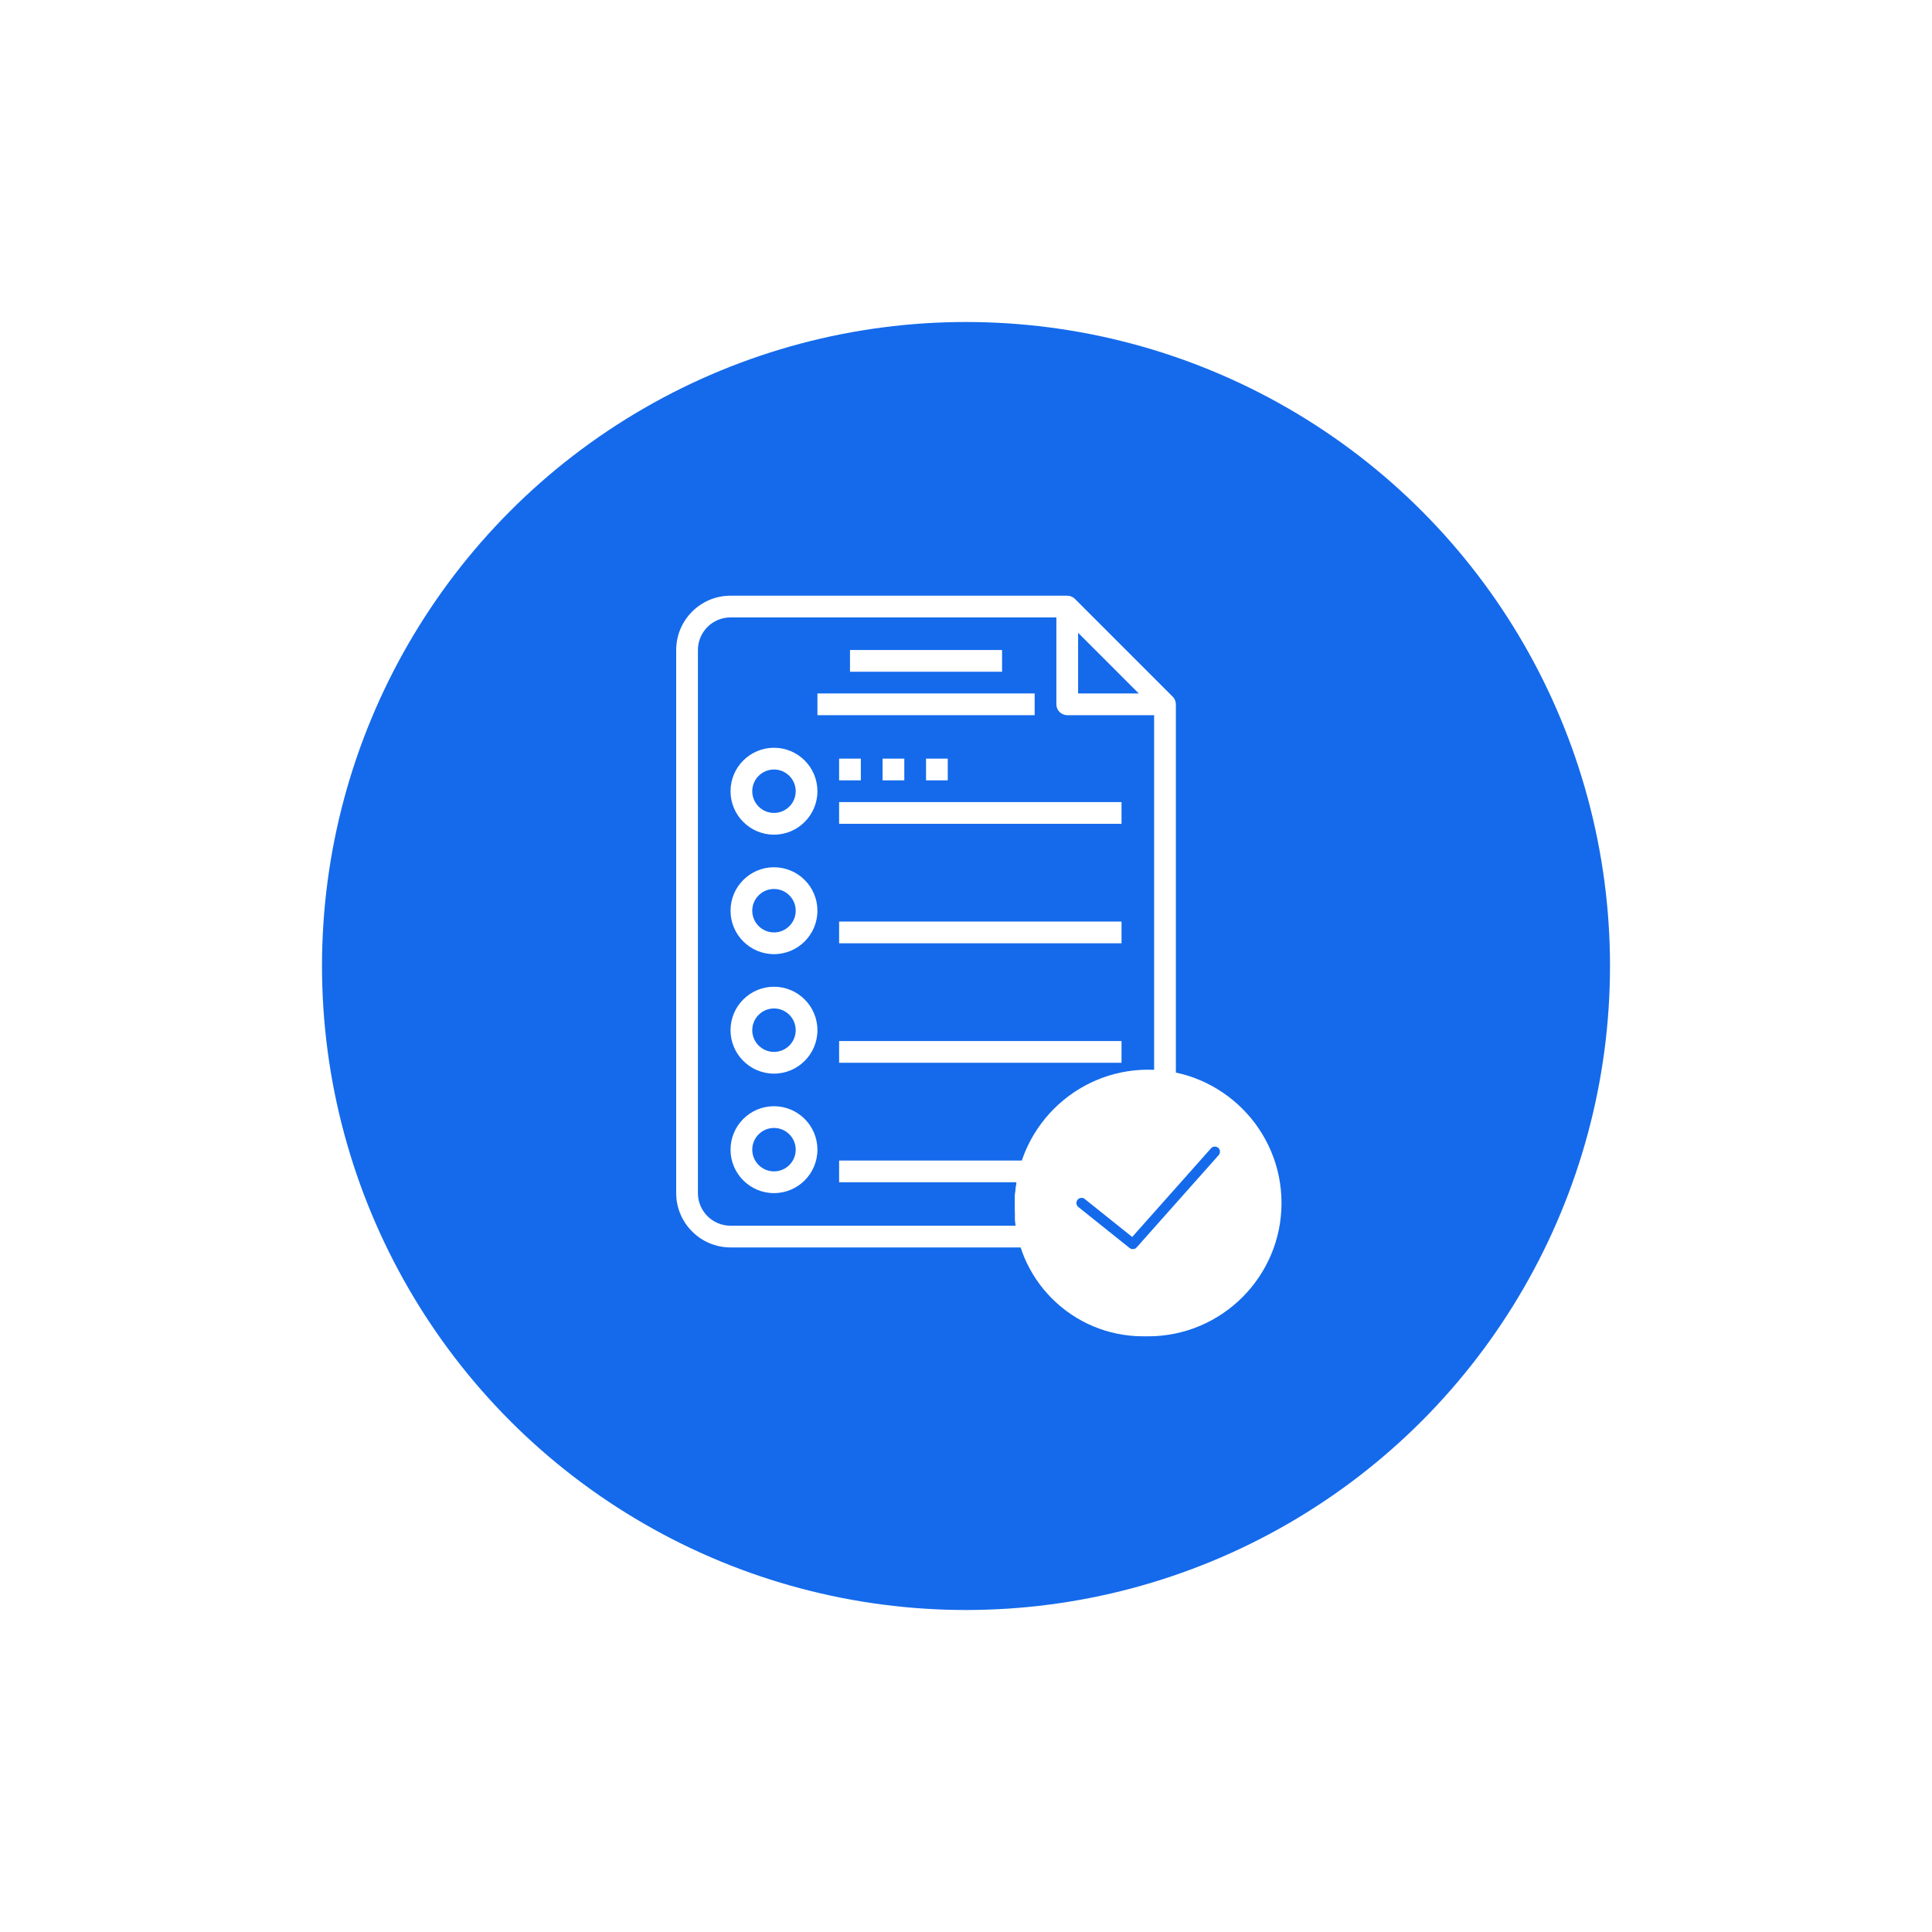 <svg width="120" height="120" viewBox="0 0 120 120" fill="none" xmlns="http://www.w3.org/2000/svg">
<g filter="url(#filter0_d)">
<circle cx="60" cy="60" r="40" fill="#146AEB"/>
</g>
<path d="M72.836 43.269L66.766 37.198C66.644 37.076 66.475 37 66.288 37H45.373C43.513 37 42 38.513 42 40.373V74.107C42 75.967 43.513 77.48 45.373 77.48H69.661C71.521 77.48 73.035 75.967 73.035 74.107V43.747C73.035 43.56 72.959 43.391 72.836 43.269ZM66.963 39.303L70.731 43.072H66.963V39.303ZM71.685 74.107C71.685 75.223 70.777 76.131 69.661 76.131H45.373C44.257 76.131 43.349 75.223 43.349 74.107V40.373C43.349 39.257 44.257 38.349 45.373 38.349H65.613V43.747C65.613 44.12 65.916 44.421 66.288 44.421H71.685V74.107Z" fill="white"/>
<path d="M48.074 46.445C46.585 46.445 45.375 47.656 45.375 49.144C45.375 50.632 46.585 51.843 48.074 51.843C49.562 51.843 50.772 50.632 50.772 49.144C50.772 47.656 49.562 46.445 48.074 46.445ZM48.074 50.493C47.33 50.493 46.724 49.888 46.724 49.144C46.724 48.4 47.33 47.795 48.074 47.795C48.818 47.795 49.423 48.4 49.423 49.144C49.423 49.888 48.818 50.493 48.074 50.493Z" fill="white"/>
<path d="M48.074 53.867C46.585 53.867 45.375 55.077 45.375 56.565C45.375 58.054 46.585 59.264 48.074 59.264C49.562 59.264 50.772 58.054 50.772 56.565C50.772 55.077 49.562 53.867 48.074 53.867ZM48.074 57.915C47.33 57.915 46.724 57.309 46.724 56.565C46.724 55.821 47.33 55.216 48.074 55.216C48.818 55.216 49.423 55.821 49.423 56.565C49.423 57.309 48.818 57.915 48.074 57.915Z" fill="white"/>
<path d="M48.074 61.288C46.585 61.288 45.375 62.498 45.375 63.987C45.375 65.475 46.585 66.685 48.074 66.685C49.562 66.685 50.772 65.475 50.772 63.987C50.772 62.498 49.562 61.288 48.074 61.288ZM48.074 65.336C47.33 65.336 46.724 64.731 46.724 63.987C46.724 63.242 47.33 62.637 48.074 62.637C48.818 62.637 49.423 63.242 49.423 63.987C49.423 64.731 48.818 65.336 48.074 65.336Z" fill="white"/>
<path d="M48.074 68.709C46.585 68.709 45.375 69.92 45.375 71.408C45.375 72.896 46.585 74.107 48.074 74.107C49.562 74.107 50.772 72.896 50.772 71.408C50.772 69.92 49.562 68.709 48.074 68.709ZM48.074 72.757C47.33 72.757 46.724 72.152 46.724 71.408C46.724 70.664 47.33 70.059 48.074 70.059C48.818 70.059 49.423 70.664 49.423 71.408C49.423 72.152 48.818 72.757 48.074 72.757Z" fill="white"/>
<path d="M69.66 49.819H52.119V51.168H69.66V49.819Z" fill="white"/>
<path d="M62.24 40.373H52.795V41.723H62.24V40.373Z" fill="white"/>
<path d="M64.265 43.072H50.772V44.421H64.265V43.072Z" fill="white"/>
<path d="M69.66 57.24H52.119V58.589H69.66V57.24Z" fill="white"/>
<path d="M69.66 64.661H52.119V66.011H69.66V64.661Z" fill="white"/>
<path d="M69.66 72.083H52.119V73.432H69.66V72.083Z" fill="white"/>
<path d="M58.867 47.12H57.518V48.469H58.867V47.12Z" fill="white"/>
<path d="M56.168 47.12H54.818V48.469H56.168V47.12Z" fill="white"/>
<path d="M53.468 47.12H52.119V48.469H53.468V47.12Z" fill="white"/>
<g clip-path="url(#clip0)">
<path d="M71.317 66.44C66.752 66.44 63.037 70.154 63.037 74.72C63.037 79.286 66.752 83 71.317 83C75.883 83 79.597 79.286 79.597 74.72C79.597 70.154 75.883 66.44 71.317 66.44ZM71.317 82.08C67.103 82.08 63.957 78.934 63.957 74.72C63.957 70.506 67.103 67.36 71.317 67.36C75.531 67.36 78.677 70.506 78.677 74.72C78.677 78.934 75.531 82.08 71.317 82.08Z" fill="white"/>
<circle cx="71" cy="75" r="8" fill="white"/>
<path d="M75.218 71.324L70.323 76.83L67.375 74.471C67.238 74.361 67.037 74.384 66.927 74.521C66.817 74.659 66.84 74.859 66.977 74.969L70.162 77.516C70.22 77.563 70.29 77.586 70.361 77.586C70.448 77.586 70.536 77.55 70.599 77.479L75.694 71.747C75.811 71.616 75.799 71.414 75.668 71.297C75.536 71.18 75.335 71.192 75.218 71.324Z" fill="#146AEB"/>
</g>
<defs>
<filter id="filter0_d" x="0" y="0" width="120" height="120" filterUnits="userSpaceOnUse" color-interpolation-filters="sRGB">
<feFlood flood-opacity="0" result="BackgroundImageFix"/>
<feColorMatrix in="SourceAlpha" type="matrix" values="0 0 0 0 0 0 0 0 0 0 0 0 0 0 0 0 0 0 127 0"/>
<feOffset/>
<feGaussianBlur stdDeviation="10"/>
<feColorMatrix type="matrix" values="0 0 0 0 0 0 0 0 0 0 0 0 0 0 0 0 0 0 0.25 0"/>
<feBlend mode="normal" in2="BackgroundImageFix" result="effect1_dropShadow"/>
<feBlend mode="normal" in="SourceGraphic" in2="effect1_dropShadow" result="shape"/>
</filter>
<clipPath id="clip0">
<rect width="16.56" height="16.56" fill="white" transform="translate(63.037 66.44)"/>
</clipPath>
</defs>
</svg>
